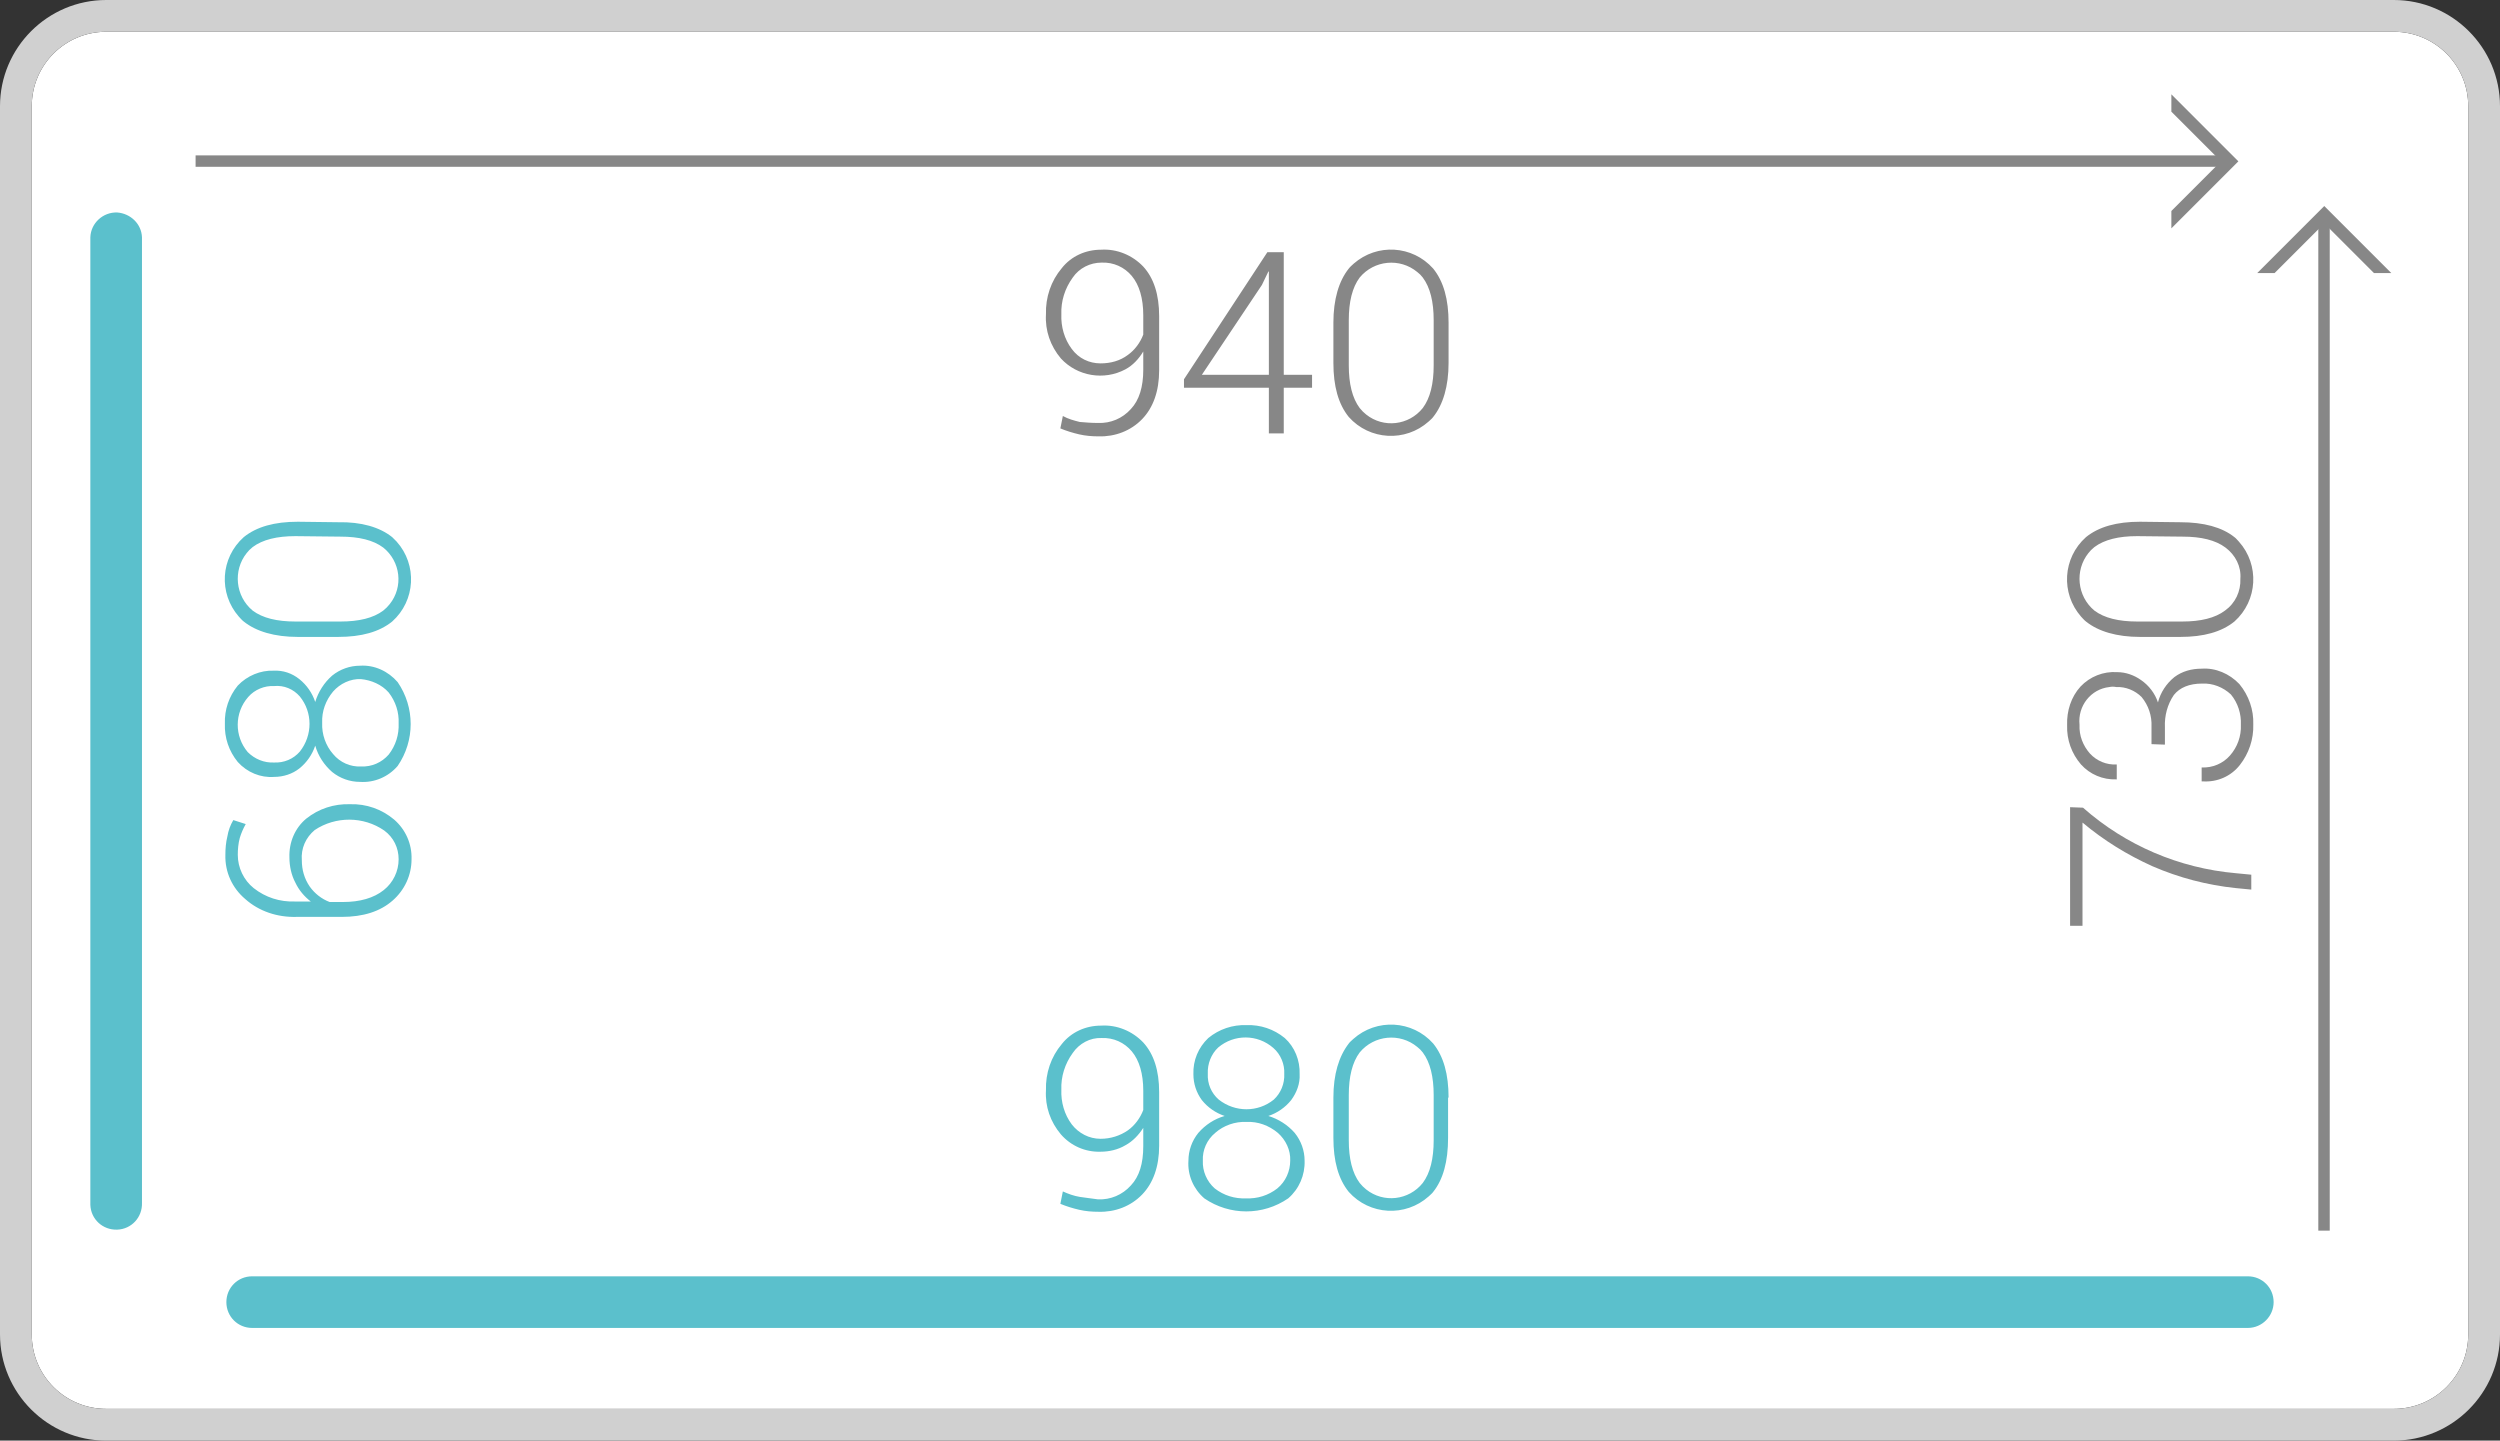 <?xml version="1.0" encoding="utf-8"?>
<!-- Generator: Adobe Illustrator 23.0.1, SVG Export Plug-In . SVG Version: 6.00 Build 0)  -->
<svg version="1.1" id="Ebene_1" xmlns="http://www.w3.org/2000/svg" xmlns:xlink="http://www.w3.org/1999/xlink" x="0px" y="0px"
	 viewBox="0 0 503.6 290.2" style="enable-background:new 0 0 503.6 290.2;" xml:space="preserve">
<rect x="0" y="0" width="503.6" height="290.2" fill="#333333" stroke="none"/>
<style type="text/css">
	.st0{fill:#FFFFFF;}
	.st1{fill:#D0D0D0;}
	.st2{fill:#878787;}
	.st3{fill:#5BC0CC;}
</style>
<title>sb-1-titan-f-1000-xl</title>
<g>
	<g>
		<path class="st0" d="M482.2,6.4H21.4c-8.3,0-15,6.7-15,15l0,0v247.4c0,8.3,6.7,15,15,15h460.8c8.3,0,15-6.7,15-15V21.4
			C497.2,13.1,490.5,6.4,482.2,6.4L482.2,6.4"/>
		<path class="st1" d="M482.2,0H21.4C9.6,0,0,9.6,0,21.4l0,0v247.4c0,11.8,9.6,21.4,21.4,21.4c0,0,0,0,0,0h460.8
			c11.8,0,21.4-9.6,21.4-21.4l0,0V21.4C503.6,9.6,494,0,482.2,0L482.2,0 M21.4,283.8c-8.3,0-15-6.7-15-15V21.4c0-8.3,6.7-15,15-15
			l0,0h460.8c8.3,0,15,6.7,15,15l0,0v247.4c0,8.3-6.7,15-15,15L21.4,283.8z"/>
	</g>
</g>
<rect x="39.4" y="31.3" class="st2" width="410.2" height="2.3"/>
<polygon class="st2" points="437.4,19 437.4,22.5 447.4,32.5 437.4,42.5 437.4,46 450.9,32.5 "/>
<rect x="467" y="42.9" class="st2" width="2.3" height="205"/>
<polygon class="st2" points="454.7,55 458.2,55 468.2,45 478.2,55 481.7,55 468.2,41.5 "/>
<g>
	<g>
		<path class="st3" d="M288.8,229.7c0,3.7-0.7,6.6-2.2,8.6c-2.8,3.5-7.9,4.1-11.4,1.3c-0.5-0.4-0.9-0.8-1.3-1.3
			c-1.5-2-2.2-4.9-2.2-8.6v-9.1c0-3.7,0.7-6.6,2.2-8.6c2.9-3.5,8.1-4,11.6-1.1c0.4,0.3,0.8,0.7,1.1,1.1c1.5,2,2.2,4.9,2.2,8.6
			L288.8,229.7z M291.8,221.1c0-4.7-1-8.3-3.1-10.9c-4.2-4.7-11.4-5.1-16.1-0.9c-0.3,0.3-0.7,0.6-0.9,0.9c-2,2.6-3.1,6.2-3.1,10.9
			v8.1c0,4.7,1,8.3,3.1,10.9c4.2,4.7,11.4,5.1,16.1,0.9c0.3-0.3,0.7-0.6,0.9-0.9c2-2.5,3-6.1,3-10.9V221.1z M256.6,221.5
			c-3.2,2.6-7.8,2.6-11.1,0c-1.5-1.3-2.3-3.2-2.2-5.2c-0.1-2,0.7-4,2.1-5.3c3.2-2.7,7.9-2.7,11.1,0.1c1.5,1.3,2.3,3.3,2.2,5.2
			C258.8,218.3,258,220.2,256.6,221.5 M257.3,239.4c-1.8,1.4-4,2.1-6.3,2c-2.3,0.1-4.5-0.6-6.3-2c-1.6-1.4-2.5-3.5-2.4-5.6
			c-0.1-2.1,0.8-4.2,2.5-5.6c1.7-1.5,4-2.3,6.3-2.2c2.3-0.1,4.5,0.7,6.3,2.2c1.6,1.4,2.6,3.5,2.5,5.6
			C259.9,235.9,259,238,257.3,239.4 M258.8,209.1c-2.2-1.8-4.9-2.7-7.7-2.6c-2.8-0.1-5.5,0.8-7.7,2.6c-2,1.9-3.1,4.5-3,7.3
			c0,1.9,0.6,3.7,1.7,5.2c1.2,1.5,2.8,2.6,4.6,3.2c-2.1,0.6-3.9,1.8-5.3,3.4c-1.3,1.6-2,3.6-2,5.6c-0.2,2.9,1,5.7,3.2,7.6
			c5.1,3.5,11.8,3.5,16.9,0c2.2-1.9,3.4-4.7,3.3-7.6c0-2-0.7-4-2-5.6c-1.4-1.6-3.3-2.8-5.3-3.4c1.8-0.6,3.4-1.7,4.6-3.2
			c1.1-1.5,1.8-3.3,1.7-5.2C261.9,213.6,260.8,210.9,258.8,209.1 M215.9,226.5c-1.5-2-2.2-4.5-2.1-7c-0.1-2.6,0.7-5.2,2.3-7.4
			c1.3-1.9,3.5-3.1,5.8-3c2.4-0.1,4.6,0.9,6.1,2.7c1.5,1.8,2.3,4.5,2.3,7.9v3.9c-0.6,1.6-1.7,3.1-3.1,4.1c-1.6,1.1-3.5,1.7-5.5,1.7
			C219.4,229.4,217.3,228.3,215.9,226.5 M217.5,241.1c-1.2-0.2-2.3-0.6-3.4-1.1l-0.5,2.5c1.2,0.5,2.5,0.9,3.8,1.2
			c1.3,0.3,2.6,0.4,3.9,0.4c3.3,0.1,6.5-1.1,8.8-3.5c2.2-2.3,3.4-5.6,3.4-9.8v-10.8c0-4.4-1.1-7.7-3.2-10c-2.2-2.3-5.3-3.6-8.5-3.4
			c-3.1,0-6,1.3-7.9,3.7c-2.2,2.6-3.3,5.9-3.2,9.3c-0.2,3.3,0.9,6.4,3,8.9c2,2.3,4.9,3.6,8,3.5c1.7,0,3.5-0.4,5-1.3
			c1.5-0.8,2.7-2.1,3.6-3.5v3.7c0,3.5-0.8,6.1-2.5,7.9c-1.7,1.9-4.1,2.9-6.6,2.8C219.9,241.4,218.7,241.3,217.5,241.1"/>
		<path class="st3" d="M68.6,108.1c3.7,0,6.6,0.7,8.6,2.2c3.5,2.8,4.1,7.9,1.3,11.4c-0.4,0.5-0.8,0.9-1.3,1.3
			c-2,1.5-4.9,2.2-8.6,2.2h-9.1c-3.7,0-6.6-0.7-8.6-2.2c-3.5-2.9-4-8.1-1.2-11.6c0.3-0.4,0.7-0.8,1.2-1.2c2-1.5,4.9-2.2,8.6-2.2
			L68.6,108.1z M60,105.1c-4.7,0-8.3,1-10.9,3.1c-4.7,4.2-5.1,11.3-1,16c0.3,0.3,0.6,0.7,1,1c2.5,2,6.2,3.1,10.9,3.1h8.1
			c4.7,0,8.3-1,10.9-3.1c4.7-4.2,5.1-11.4,0.9-16.1c-0.3-0.3-0.6-0.6-0.9-0.9c-2.5-2-6.2-3.1-10.9-3L60,105.1z M60.4,140.3
			c2.6,3.2,2.6,7.8,0,11.1c-1.3,1.5-3.2,2.3-5.2,2.2c-2,0.1-3.9-0.7-5.3-2.1c-2.7-3.2-2.7-7.9,0.1-11.1c1.3-1.5,3.3-2.3,5.2-2.2
			C57.2,138,59.1,138.8,60.4,140.3 M78.3,139.5c1.4,1.8,2.1,4,2,6.2c0.1,2.3-0.6,4.5-2,6.3c-1.4,1.6-3.4,2.5-5.6,2.4
			c-2.1,0.1-4.2-0.8-5.6-2.5c-1.5-1.7-2.3-4-2.2-6.3c-0.1-2.3,0.7-4.5,2.2-6.3c1.4-1.6,3.5-2.6,5.6-2.5
			C74.8,137,76.9,137.9,78.3,139.5 M47.9,138.1c-1.8,2.2-2.7,4.9-2.6,7.7c-0.1,2.8,0.8,5.5,2.6,7.7c1.9,2.1,4.6,3.2,7.3,3
			c1.9,0,3.7-0.6,5.1-1.7c1.5-1.2,2.6-2.8,3.2-4.6c0.6,2.1,1.8,3.9,3.4,5.3c1.6,1.3,3.6,2,5.6,2c2.9,0.2,5.7-1,7.6-3.2
			c3.5-5.1,3.5-11.8,0-16.9c-1.9-2.2-4.7-3.5-7.6-3.3c-2,0-4,0.7-5.6,2c-1.6,1.4-2.8,3.3-3.4,5.3c-0.6-1.8-1.7-3.4-3.2-4.6
			c-1.5-1.2-3.3-1.8-5.2-1.7C52.5,135,49.8,136.1,47.9,138.1 M63.4,167.2c4.2-2.8,9.8-2.8,14,0.1c1.9,1.4,2.9,3.5,2.9,5.8
			c0,2.4-1.1,4.7-3,6.2c-2,1.6-4.8,2.4-8.2,2.4h-2.7c-1.6-0.6-3-1.7-4-3.1c-1.1-1.6-1.6-3.4-1.6-5.3
			C60.6,170.9,61.6,168.7,63.4,167.2 M49.4,181.1c2.8,2.5,6.5,3.7,10.3,3.6h9.1c4.4,0,7.8-1.1,10.3-3.3c2.4-2.1,3.8-5.1,3.8-8.3
			c0.1-3.1-1.2-6-3.5-8c-2.5-2.1-5.6-3.2-8.9-3.1c-3.2-0.1-6.3,0.9-8.8,2.9c-2.3,1.9-3.5,4.8-3.4,7.8c0,1.8,0.4,3.6,1.2,5.1
			c0.7,1.5,1.8,2.8,3.1,3.8h-3.2c-3,0.1-5.9-0.8-8.3-2.7c-2-1.6-3.2-4.1-3.2-6.7c0-1.1,0.1-2.3,0.4-3.4c0.3-1,0.7-1.9,1.2-2.8
			l-2.5-0.8c-0.6,1-1,2.1-1.2,3.3c-0.3,1.2-0.4,2.5-0.4,3.7C45.3,175.7,46.8,178.9,49.4,181.1"/>
		<path class="st2" d="M288.8,73.6c0,3.7-0.7,6.6-2.2,8.6c-2.8,3.5-7.9,4.1-11.4,1.3c-0.5-0.4-0.9-0.8-1.3-1.3
			c-1.5-2-2.2-4.9-2.2-8.6v-9.1c0-3.7,0.7-6.6,2.2-8.6c2.9-3.5,8.1-4,11.6-1.1c0.4,0.3,0.8,0.7,1.1,1.1c1.5,2,2.2,4.9,2.2,8.6
			L288.8,73.6z M291.8,65c0-4.7-1-8.3-3.1-10.9c-4.2-4.7-11.3-5.1-16-1c-0.3,0.3-0.7,0.6-1,1c-2,2.5-3.1,6.2-3.1,10.9v8.1
			c0,4.7,1,8.3,3.1,10.9c4.2,4.7,11.4,5.1,16.1,0.9c0.3-0.3,0.7-0.6,0.9-0.9c2-2.5,3.1-6.2,3.1-10.9L291.8,65z M254.2,57.4l1.3-2.7
			h0.1v20.8h-13.5L254.2,57.4z M258.6,50.8h-3.3l-16.8,25.6v1.7h17.1v9.2h3v-9.2h5.7v-2.6h-5.7L258.6,50.8z M215.9,70.3
			c-1.5-2-2.2-4.5-2.1-7c-0.1-2.6,0.7-5.2,2.3-7.4c1.3-1.9,3.5-3,5.8-3c2.4-0.1,4.6,0.9,6.1,2.7c1.5,1.8,2.3,4.5,2.3,7.9v3.9
			c-0.6,1.6-1.7,3.1-3.1,4.1c-1.6,1.2-3.5,1.7-5.5,1.7C219.4,73.2,217.3,72.2,215.9,70.3 M217.5,85c-1.2-0.3-2.3-0.6-3.4-1.2
			l-0.5,2.5c1.2,0.5,2.5,0.9,3.8,1.2c1.3,0.3,2.6,0.4,3.9,0.4c3.3,0.1,6.5-1.1,8.8-3.5c2.2-2.3,3.4-5.6,3.4-9.8V63.7
			c0-4.4-1.1-7.7-3.2-10c-2.2-2.3-5.3-3.6-8.5-3.4c-3.1,0-6,1.3-7.9,3.7c-2.2,2.6-3.3,5.9-3.2,9.3c-0.2,3.3,0.9,6.4,3,8.9
			c3.3,3.6,8.7,4.5,13,2.2c1.5-0.8,2.7-2.1,3.6-3.6v3.7c0,3.4-0.8,6.1-2.5,7.9c-1.7,1.9-4.1,2.9-6.6,2.8
			C219.9,85.2,218.6,85.1,217.5,85"/>
		<path class="st2" d="M439.7,108.1c3.7,0,6.6,0.7,8.6,2.2c2,1.5,3.2,3.8,3,6.3c0.1,2.5-1,4.9-3.1,6.4c-2,1.5-4.9,2.2-8.6,2.2h-9.1
			c-3.7,0-6.6-0.7-8.6-2.2c-3.5-2.9-4-8.1-1.2-11.6c0.3-0.4,0.7-0.8,1.2-1.2c2-1.5,4.9-2.2,8.6-2.2L439.7,108.1z M431.1,105.1
			c-4.7,0-8.3,1-10.9,3.1c-4.7,4.2-5.1,11.3-1,16c0.3,0.3,0.6,0.7,1,1c2.5,2,6.2,3.1,10.9,3.1h8.1c4.7,0,8.3-1,10.9-3.1
			c4.7-4.2,5.1-11.4,0.9-16.1c-0.3-0.3-0.6-0.7-0.9-0.9c-2.5-2-6.2-3-10.9-3L431.1,105.1z M436.1,150v-3.5c-0.1-2.3,0.5-4.6,1.8-6.5
			c1.2-1.5,3.1-2.3,5.7-2.3c2.1-0.1,4.2,0.7,5.8,2.2c1.4,1.7,2.1,3.9,2,6.1c0.1,2.3-0.7,4.5-2.2,6.2c-1.4,1.6-3.5,2.5-5.7,2.4v2.8
			l0.2,0c2.9,0.2,5.7-1,7.5-3.3c1.8-2.3,2.8-5.2,2.7-8.2c0.1-2.9-0.9-5.8-2.8-8.1c-2-2.1-4.8-3.3-7.6-3.1c-2,0-3.9,0.5-5.5,1.7
			c-1.6,1.3-2.8,3.1-3.3,5.1c-0.6-1.8-1.8-3.4-3.4-4.5c-1.4-1-3.1-1.6-4.8-1.6c-2.8-0.2-5.5,0.9-7.4,2.9c-1.9,2.1-2.8,4.9-2.7,7.8
			c-0.1,2.9,0.9,5.7,2.8,7.9c1.8,2,4.4,3.1,7.1,3l0.1,0V154c-2.1,0.1-4-0.7-5.4-2.2c-1.4-1.6-2.2-3.6-2.1-5.8
			c-0.4-3.8,2.3-7.2,6-7.6c0.5-0.1,0.9-0.1,1.4,0c1.9-0.1,3.8,0.7,5.1,2c1.4,1.7,2.1,3.8,2,6v3.5L436.1,150z M417,162.6v23.9h2.5
			v-20.8c4.3,3.6,9,6.5,14.1,8.8c5.3,2.3,11,3.8,16.8,4.4l3.1,0.3v-3l-3.1-0.3c-11.4-1-22.2-5.6-30.8-13.2L417,162.6z"/>
		<path class="st3" d="M28.6,47.8v194.5c0.1,2.9-2.1,5.3-5,5.4c-2.9,0.1-5.3-2.1-5.4-5c0-0.2,0-0.3,0-0.5V47.8
			c0.1-2.9,2.6-5.1,5.4-5C26.3,43,28.5,45.1,28.6,47.8"/>
		<path class="st3" d="M452.8,267.5h-402c-2.9,0-5.2-2.3-5.2-5.2c0-2.9,2.3-5.2,5.2-5.2h402c2.9,0,5.2,2.3,5.2,5.2
			C458,265.1,455.7,267.5,452.8,267.5"/>
	</g>
</g>
</svg>
